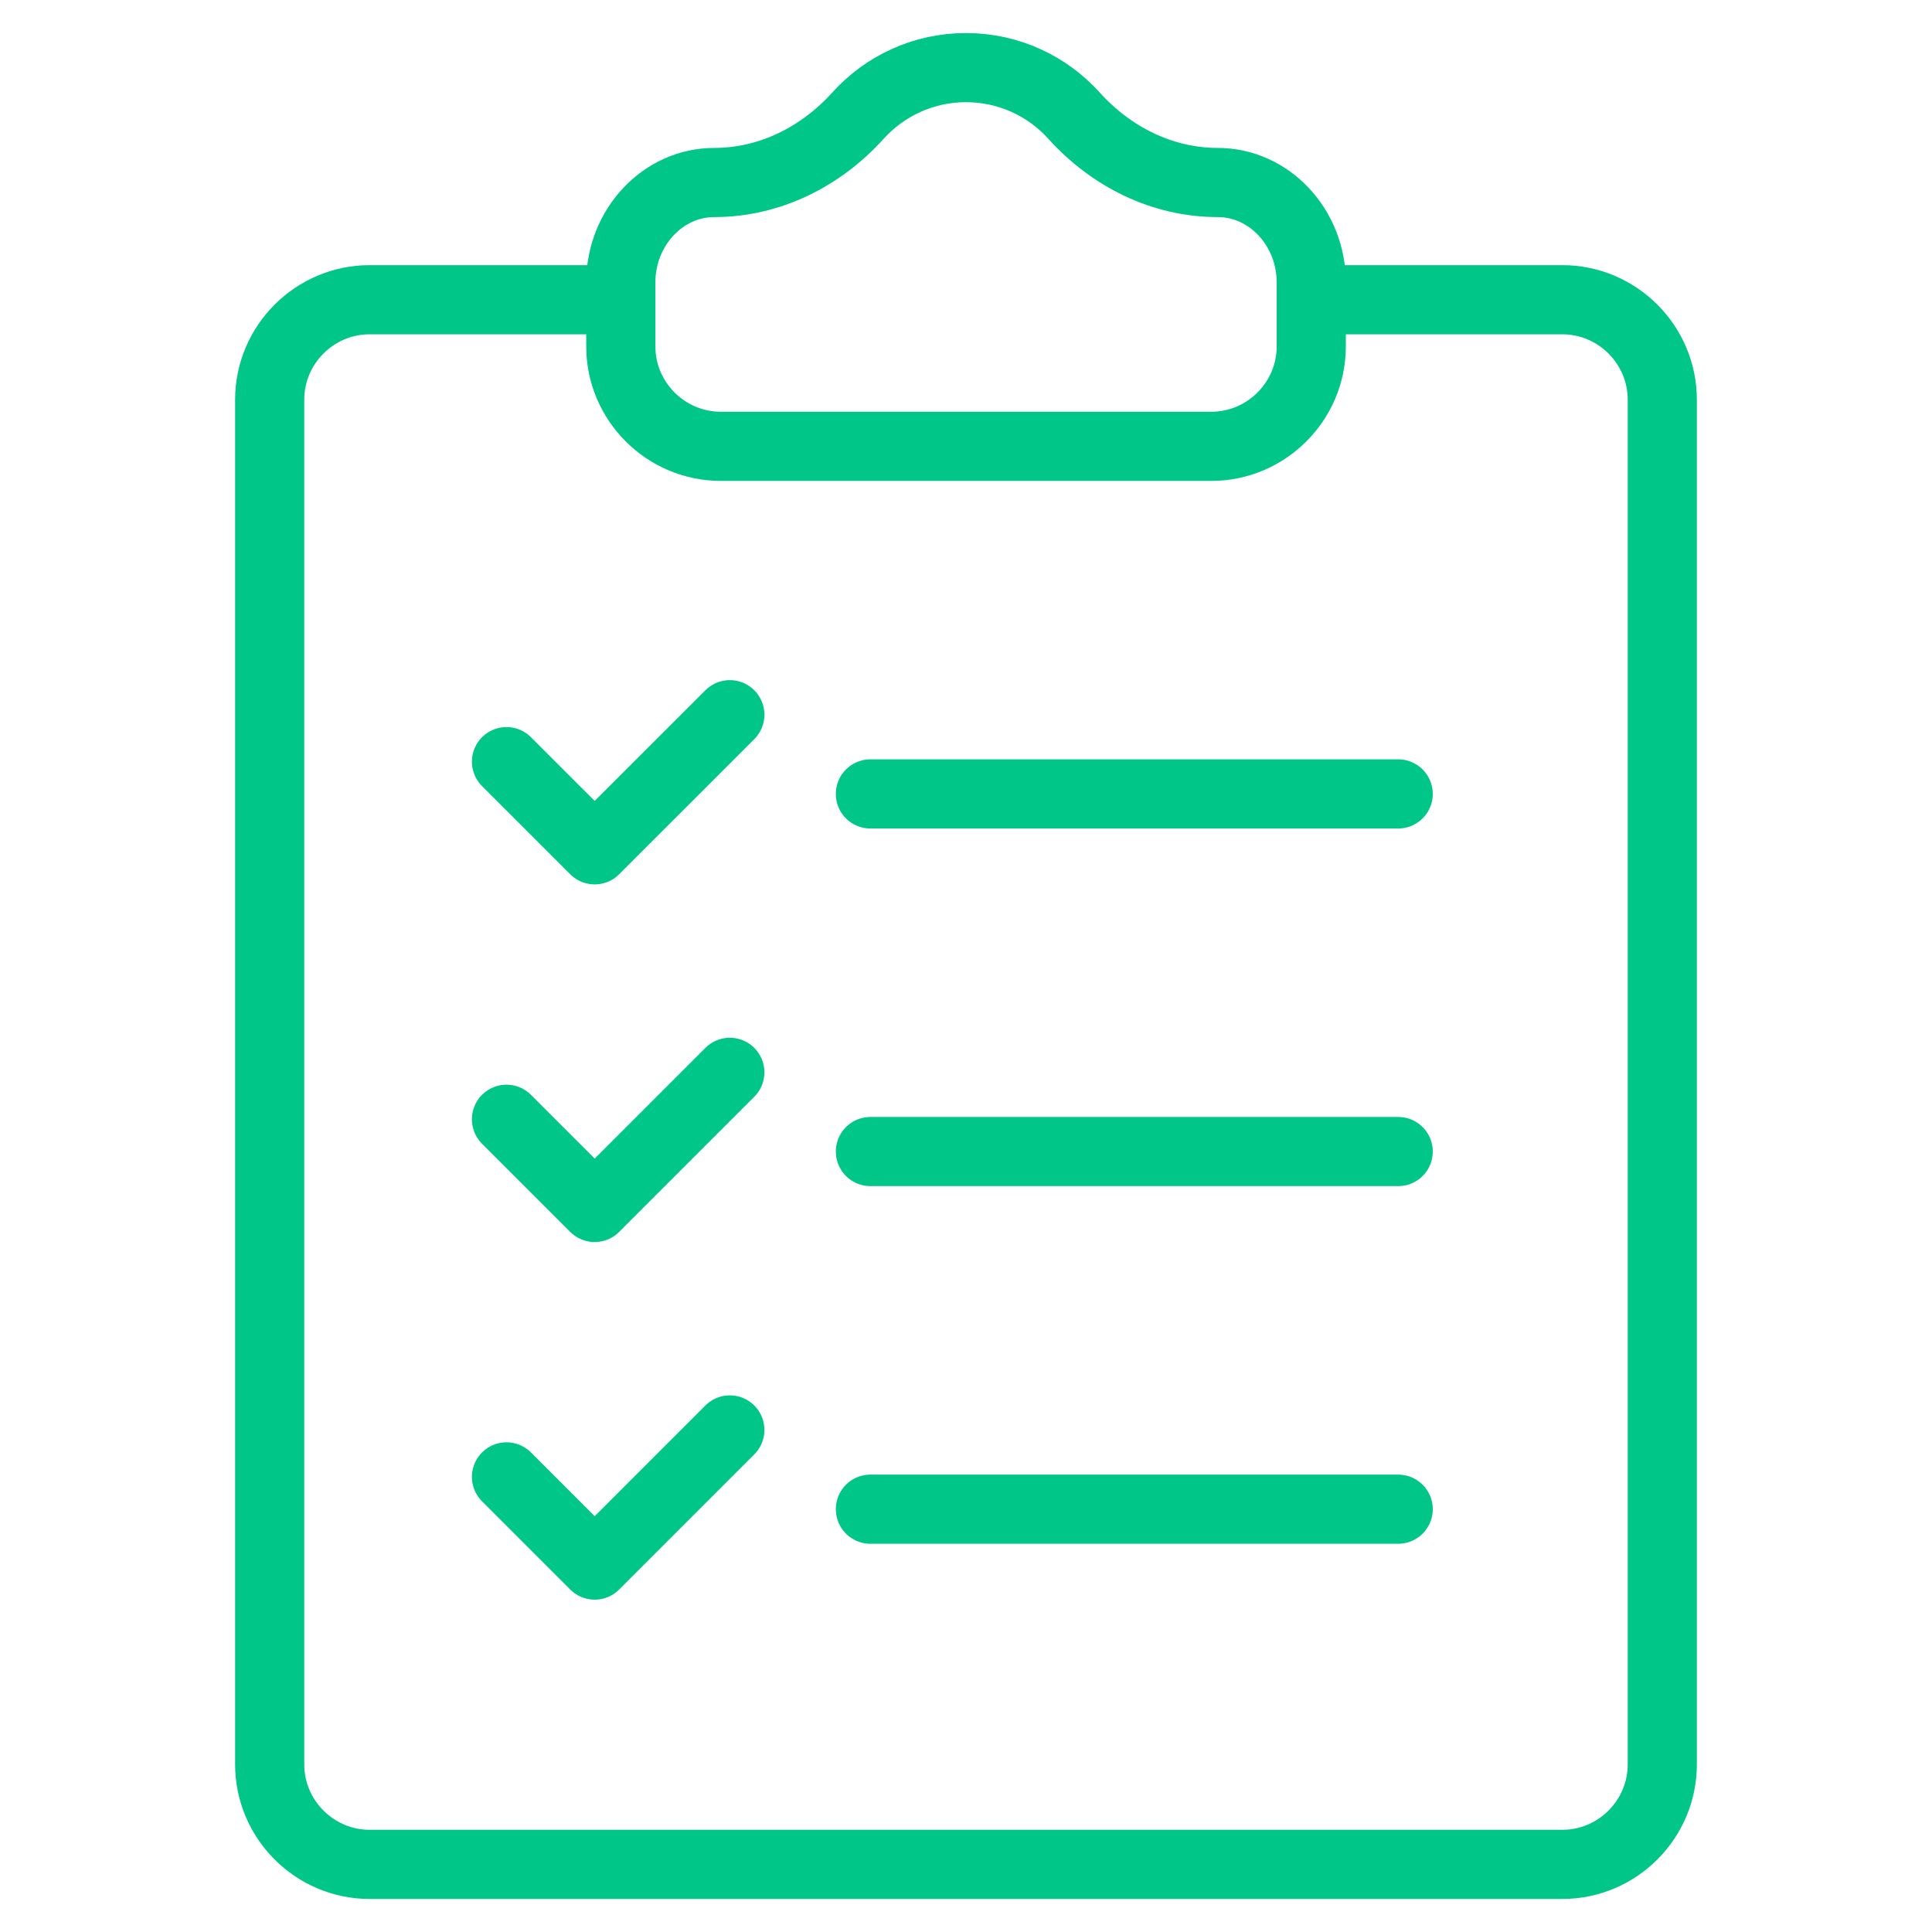 <?xml version="1.0" encoding="UTF-8"?><svg id="_レイヤー_1" xmlns="http://www.w3.org/2000/svg" width="58" height="58" viewBox="0 0 58 58"><defs><style>.cls-1,.cls-2,.cls-3{fill:none;}.cls-2{stroke-linecap:round;stroke-linejoin:round;}.cls-2,.cls-3{stroke:#00c788;stroke-width:2.076px;}.cls-3{stroke-miterlimit:10;}</style></defs><polyline class="cls-2" points="21.91 21.456 17.853 25.512 15.205 22.865"/><polyline class="cls-2" points="21.91 32.192 17.853 36.249 15.205 33.601"/><polyline class="cls-2" points="21.91 42.928 17.853 46.985 15.205 44.337"/><line class="cls-2" x1="26.13" y1="23.834" x2="41.975" y2="23.834"/><line class="cls-2" x1="26.13" y1="34.57" x2="41.975" y2="34.57"/><line class="cls-2" x1="26.13" y1="45.307" x2="41.975" y2="45.307"/><path class="cls-3" d="m36.559,5.479c-1.664,0-3.201-.77-4.315-2.006-.799-.886-1.956-1.443-3.244-1.443s-2.445.557-3.244,1.443c-1.115,1.235-2.652,2.006-4.315,2.006h0c-1.542,0-2.804,1.35-2.804,3v1.92c0,1.65,1.35,3,3,3h14.728c1.65,0,3-1.35,3-3v-1.92c0-1.65-1.262-3-2.805-3h0Z"/><path class="cls-3" d="m18.636,8.998h-7.54c-1.65,0-3,1.35-3,3v40.972c0,1.65,1.35,3,3,3h35.807c1.65,0,3-1.35,3-3V11.998c0-1.65-1.35-3-3-3h-7.54"/><rect class="cls-1" width="58" height="58"/></svg>